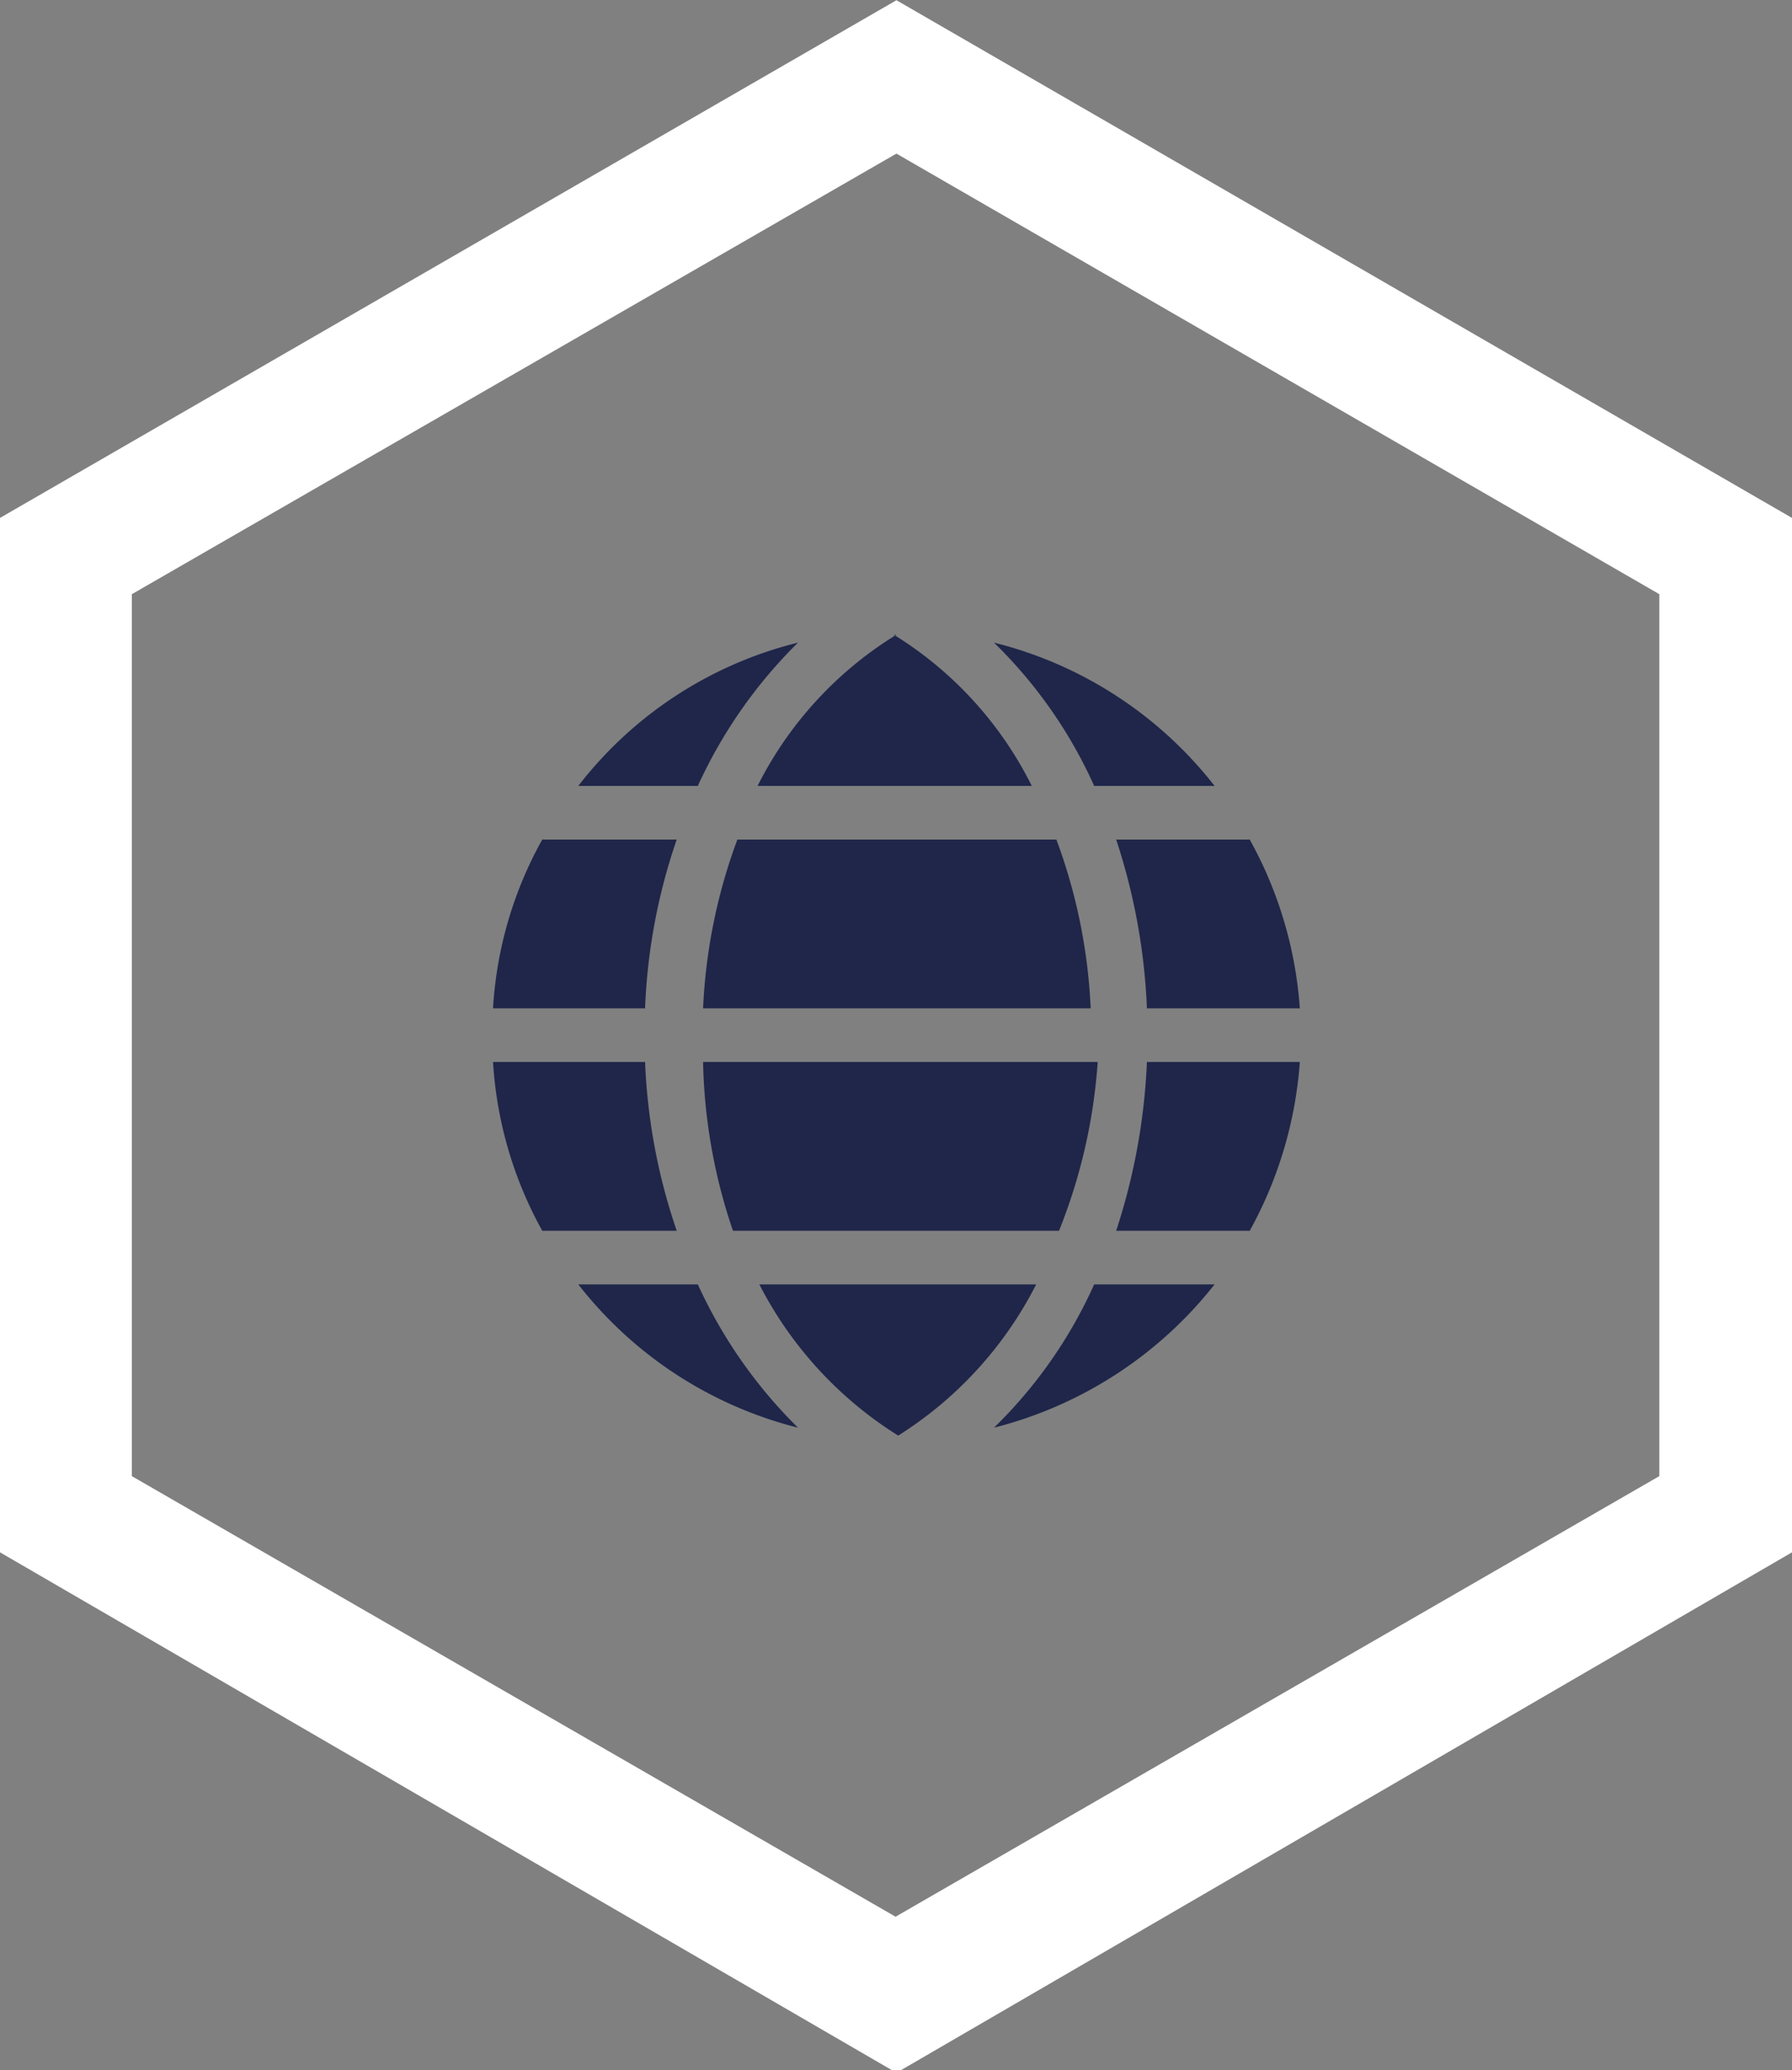 <svg xmlns="http://www.w3.org/2000/svg" viewBox="0 0 20.39 23.55"><rect x="0" y="0" width="20.39" height="23.55" fill="#808080" stroke="none"/><defs><style>.cls-1{fill:#fff;stroke:#fff;stroke-miterlimit:10;}.cls-2{fill:#1f264a;}</style></defs><g id="Layer_2" data-name="Layer 2"><g id="Layer_1-2" data-name="Layer 1"><path class="cls-1" d="M19.89,6.18V17.37L10.2,23,.5,17.37V6.18L10.2.58Zm-.51,10.9V6.47L10.2,1.17,1,6.47V17.08l9.19,5.3Z"/><path class="cls-2" d="M14.22,14H12.7a7.09,7.09,0,0,0,.35-1.92h1.74A4.66,4.66,0,0,1,14.22,14Zm-4,2.33a4.39,4.39,0,0,1-1.58-1.72h3.15a4.37,4.37,0,0,1-1.57,1.72ZM8.34,14A6.3,6.3,0,0,1,8,12.08h4.49A6.3,6.3,0,0,1,12.05,14ZM5.61,12.08H7.34A6.74,6.74,0,0,0,7.7,14H6.17a4.51,4.51,0,0,1-.56-1.92Zm.56-2.53H7.7a6.67,6.67,0,0,0-.36,1.92H5.61a4.47,4.47,0,0,1,.56-1.92Zm4-2.33a4.24,4.24,0,0,1,1.57,1.72H8.62A4.26,4.26,0,0,1,10.2,7.22Zm1.85,2.33a6.3,6.3,0,0,1,.39,1.92H8a6.3,6.3,0,0,1,.39-1.92Zm2.74,1.92H13.05a7,7,0,0,0-.35-1.92h1.52a4.62,4.62,0,0,1,.57,1.92ZM12.45,8.94a5.31,5.31,0,0,0-1.14-1.63,4.59,4.59,0,0,1,2.51,1.63ZM9.08,7.31A5.48,5.48,0,0,0,7.94,8.94H6.58a4.53,4.53,0,0,1,2.5-1.63Zm-1.14,7.3a5.48,5.48,0,0,0,1.14,1.63,4.59,4.59,0,0,1-2.5-1.63Zm3.37,1.63a5.31,5.31,0,0,0,1.14-1.63h1.37a4.65,4.65,0,0,1-2.51,1.63Z"/></g></g></svg>